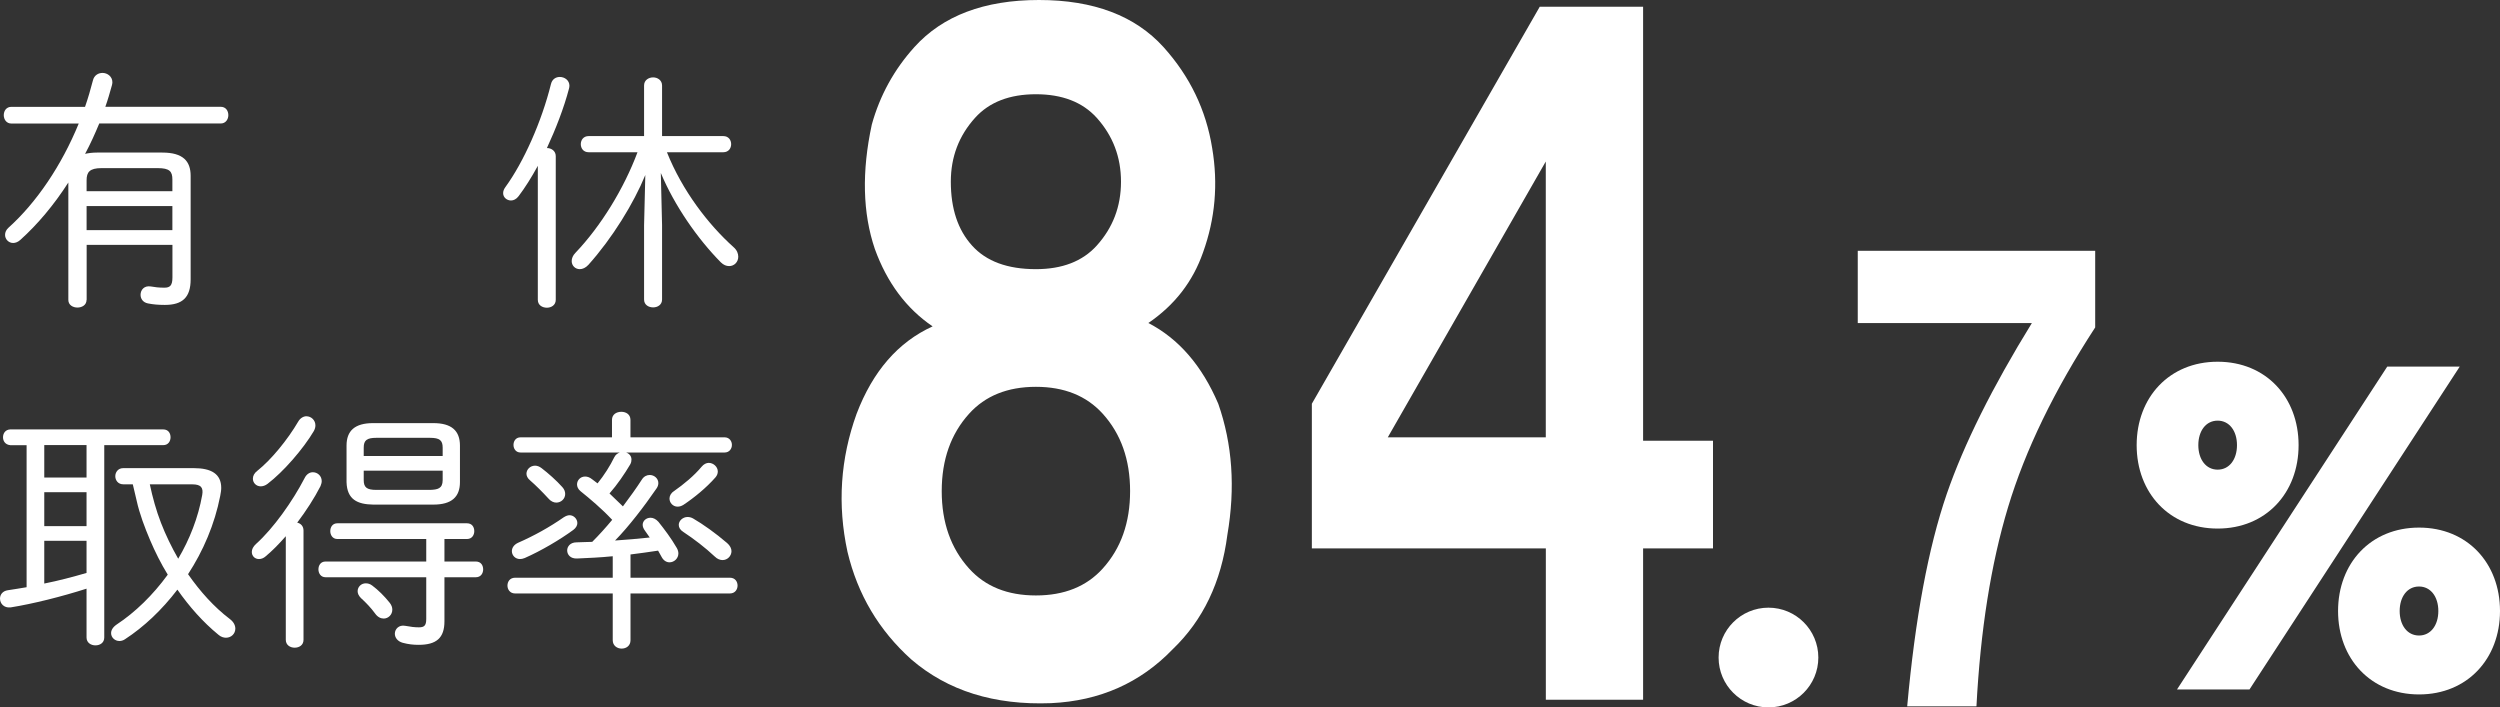 <?xml version="1.0" encoding="UTF-8"?>
<svg id="_レイヤー_2" data-name="レイヤー_2" xmlns="http://www.w3.org/2000/svg" viewBox="0 0 464.23 131.36">
  <rect x="0" y="0" width="464.23" height="131.36" fill="#333333" stroke="none"/>
  <defs>
    <style>
      .cls-1 {
        fill: #fff;
      }
    </style>
  </defs>
  <g id="_レイヤー_1-2" data-name="レイヤー_1">
    <g>
      <g>
        <path class="cls-1" d="M16.07,55.7c0,.94-.85,1.41-1.69,1.41s-1.69-.47-1.69-1.41v-21.81c-2.68,4.18-5.73,7.8-8.93,10.67-.42.38-.89.56-1.32.56-.85,0-1.5-.71-1.5-1.5,0-.47.19-.94.66-1.36,5.17-4.65,9.82-11.51,13.02-19.32H2.11c-.94,0-1.41-.8-1.41-1.55,0-.8.47-1.55,1.41-1.55h13.68c.56-1.6,1.03-3.24,1.46-4.89.23-.99,1.03-1.41,1.79-1.41.89,0,1.83.66,1.83,1.74,0,.19-.05.38-.09.56-.38,1.36-.75,2.68-1.22,3.99h21.43c.94,0,1.41.75,1.41,1.55,0,.75-.47,1.55-1.41,1.55h-22.56c-.8,1.93-1.65,3.81-2.63,5.64.61-.14,1.36-.24,2.21-.24h12.13c3.85,0,5.26,1.6,5.26,4.32v19.22c0,3.34-1.5,4.75-4.79,4.75-1.22,0-2.21-.09-3.15-.28-.94-.19-1.36-.89-1.36-1.6,0-.89.66-1.74,1.88-1.55.8.14,1.5.23,2.54.23s1.5-.38,1.5-1.93v-6.02h-15.93v10.2ZM32.01,35.49v-2.16c0-1.5-.52-2.11-2.73-2.11h-10.43c-2.21,0-2.77.75-2.77,2.26v2.02h15.93ZM32.01,42.73v-4.46h-15.93v4.46h15.93Z"/>
        <path class="cls-1" d="M99.87,30.79c-1.17,2.16-2.4,4.09-3.57,5.64-.42.56-.94.8-1.41.8-.75,0-1.46-.56-1.46-1.36,0-.38.14-.75.42-1.13,3.38-4.65,6.72-12.12,8.46-19.13.23-.94.94-1.32,1.64-1.32.89,0,1.79.61,1.79,1.64,0,.19-.05.38-.09.56-.94,3.57-2.44,7.43-4.09,11,.8,0,1.64.52,1.64,1.5v26.69c0,.99-.85,1.46-1.64,1.46-.85,0-1.69-.47-1.69-1.46v-24.91ZM123.84,28.26c2.87,7.19,7.71,13.44,12.36,17.62.66.56.89,1.22.89,1.79,0,.99-.75,1.74-1.69,1.74-.52,0-1.03-.19-1.55-.7-4.32-4.37-8.6-10.53-11.14-16.59l.23,9.68v13.82c0,.99-.85,1.46-1.65,1.46-.85,0-1.69-.47-1.69-1.46v-13.77l.23-9.35c-2.16,5.26-6.11,11.7-10.57,16.68-.52.56-1.08.8-1.6.8-.85,0-1.5-.66-1.5-1.5,0-.47.19-1.03.71-1.55,4.7-4.93,8.98-11.89,11.51-18.66h-9.07c-.99,0-1.46-.75-1.46-1.5s.47-1.5,1.46-1.5h10.29v-9.4c0-.99.85-1.5,1.69-1.5.8,0,1.65.52,1.65,1.5v9.4h11.37c.99,0,1.46.75,1.46,1.5s-.47,1.5-1.46,1.5h-10.48Z"/>
        <path class="cls-1" d="M1.88,82.66c-.89-.09-1.32-.75-1.32-1.46s.42-1.41,1.32-1.46h28.43c.94,0,1.36.7,1.36,1.46,0,.71-.42,1.46-1.36,1.46h-10.95v35.72c0,.99-.8,1.46-1.64,1.46-.8,0-1.65-.47-1.65-1.46v-9.07c-4.56,1.46-9.96,2.82-14.1,3.48-1.27.14-1.97-.75-1.97-1.64,0-.71.47-1.41,1.46-1.55,1.13-.14,2.26-.38,3.48-.56v-26.37H1.88ZM16.07,88.67v-6.02h-7.85v6.02h7.85ZM16.07,97.7v-6.3h-7.85v6.3h7.85ZM8.22,108.36c2.63-.52,5.26-1.22,7.85-1.97v-5.97h-7.85v7.94ZM36,86.93c3.24,0,5.08,1.08,5.08,3.67,0,.47-.09.94-.19,1.5-1.03,5.26-3.15,10.2-5.97,14.52,2.26,3.24,4.84,6.11,7.75,8.32.75.56,1.03,1.22,1.03,1.79,0,.94-.75,1.69-1.74,1.69-.42,0-.94-.14-1.41-.56-2.87-2.35-5.4-5.22-7.61-8.37-2.87,3.76-6.2,6.91-9.73,9.21-.33.23-.71.33-1.03.33-.85,0-1.55-.66-1.55-1.46,0-.52.28-1.08,1.03-1.6,3.43-2.26,6.72-5.45,9.49-9.26-1.27-2.07-2.35-4.23-3.29-6.44-.99-2.35-1.93-4.79-2.49-7.33-.23-.99-.66-2.77-.71-3.01h-1.79c-.94,0-1.46-.75-1.46-1.5s.52-1.5,1.46-1.5h13.11ZM27.82,89.94c.52,2.44,1.18,4.84,2.07,7.14.89,2.3,1.97,4.51,3.2,6.67,2.11-3.57,3.71-7.61,4.46-11.84.23-1.32-.19-1.97-1.83-1.97h-7.9Z"/>
        <path class="cls-1" d="M53.06,99.58c-1.27,1.46-2.54,2.73-3.71,3.71-.42.38-.85.52-1.27.52-.75,0-1.32-.56-1.32-1.32,0-.47.23-.99.8-1.5,3.2-2.87,6.77-7.9,8.98-12.17.38-.8.99-1.13,1.55-1.13.85,0,1.65.66,1.65,1.65,0,.28-.09.61-.23.94-1.13,2.21-2.68,4.61-4.32,6.77.66.14,1.17.66,1.17,1.46v20.3c0,.99-.8,1.46-1.65,1.46-.8,0-1.64-.47-1.64-1.46v-19.22ZM56.92,77.3c.85,0,1.65.71,1.65,1.69,0,.33-.09.66-.28,1.03-1.97,3.34-5.69,7.61-8.6,9.82-.42.33-.89.47-1.27.47-.85,0-1.46-.66-1.46-1.41,0-.52.23-1.03.85-1.5,2.54-2.02,5.59-5.73,7.57-9.12.38-.66.99-.99,1.55-.99ZM62.65,100.09c-.89,0-1.32-.75-1.32-1.46,0-.75.42-1.46,1.32-1.46h24.06c.94,0,1.36.7,1.36,1.46,0,.71-.42,1.46-1.36,1.46h-4.18v4.18h5.83c.94,0,1.36.71,1.36,1.46,0,.71-.42,1.46-1.36,1.46h-5.83v8.18c0,3.1-1.5,4.37-4.79,4.37-.94,0-1.88-.09-2.96-.38-.99-.28-1.46-.99-1.46-1.69,0-.85.75-1.69,1.93-1.46.99.19,1.79.28,2.54.28.99,0,1.36-.33,1.36-1.55v-7.75h-18.7c-.89,0-1.32-.75-1.32-1.46,0-.75.42-1.46,1.32-1.46h18.7v-4.18h-16.5ZM69.28,93.7c-2.91-.05-4.84-.94-4.93-4.18v-6.77c0-2.77,1.55-4.18,4.93-4.18h11.19c3.38,0,4.94,1.41,4.94,4.18v6.77c0,2.77-1.55,4.18-4.94,4.18h-11.19ZM72.33,111.89c.38.47.52.89.52,1.32,0,.94-.75,1.65-1.6,1.65-.56,0-1.13-.28-1.6-.94-.71-.99-1.69-2.02-2.63-2.87-.42-.42-.61-.85-.61-1.27,0-.8.66-1.46,1.5-1.46.38,0,.8.09,1.22.42,1.08.8,2.26,1.97,3.2,3.15ZM82.2,83.13c0-1.36-.56-1.83-2.35-1.83h-9.96c-1.79,0-2.35.47-2.35,1.83v1.55h14.66v-1.55ZM79.85,90.97c1.41-.05,2.35-.23,2.35-1.83v-1.74h-14.66v1.74c0,1.36.56,1.83,2.35,1.83h9.96Z"/>
        <path class="cls-1" d="M116.23,84.02c.61.19,1.03.66,1.03,1.32,0,.28-.05.56-.23.89-1.03,1.74-2.4,3.76-3.85,5.4.85.8,1.65,1.6,2.49,2.4,1.27-1.69,2.49-3.38,3.52-4.98.38-.61.94-.85,1.46-.85.85,0,1.6.66,1.6,1.5,0,.28-.09.66-.33.99-2.26,3.29-5.17,7.1-7.71,9.68,2.11-.14,4.28-.33,6.44-.56-.33-.47-.61-.89-.89-1.27-.28-.38-.42-.75-.42-1.08,0-.75.66-1.32,1.46-1.32.47,0,.99.23,1.46.75,1.08,1.36,2.35,3.01,3.43,4.89.19.33.28.71.28.99,0,.94-.8,1.65-1.65,1.65-.52,0-1.08-.28-1.46-.99-.23-.38-.42-.8-.66-1.18-1.69.24-3.43.52-5.12.71v4.32h18.47c.94,0,1.41.71,1.41,1.46,0,.71-.47,1.46-1.41,1.46h-18.47v8.69c0,1.03-.8,1.55-1.65,1.55-.8,0-1.65-.52-1.65-1.55v-8.69h-18.14c-.94,0-1.41-.75-1.41-1.46,0-.75.47-1.46,1.41-1.46h18.14v-3.99c-2.3.23-4.51.33-6.63.42-1.22.05-1.83-.71-1.83-1.5,0-.71.56-1.5,1.74-1.5.99-.05,1.93-.05,2.91-.09,1.32-1.32,2.54-2.68,3.71-4.09-1.93-2.07-4.18-3.95-5.87-5.31-.47-.38-.66-.85-.66-1.27,0-.75.61-1.46,1.5-1.46.42,0,.85.14,1.32.52.28.19.61.47.99.75,1.22-1.5,2.35-3.29,3.1-4.84.23-.47.61-.75,1.03-.89h-18.42c-.89,0-1.32-.71-1.32-1.41s.42-1.41,1.32-1.41h16.97v-3.24c0-1.03.85-1.5,1.74-1.5.85,0,1.69.47,1.69,1.5v3.24h17.48c.89,0,1.36.71,1.36,1.41s-.47,1.41-1.36,1.41h-18.33ZM105.75,95.67c.8,0,1.46.7,1.46,1.46,0,.42-.24.89-.75,1.27-2.49,1.83-6.02,3.9-9.02,5.22-.33.14-.61.19-.89.19-.89,0-1.5-.71-1.5-1.46,0-.56.33-1.17,1.13-1.55,3.01-1.32,5.87-2.91,8.51-4.75.38-.24.75-.38,1.08-.38ZM104.43,90.46c.38.42.52.85.52,1.27,0,.89-.75,1.6-1.65,1.6-.47,0-1.03-.23-1.5-.8-1.08-1.18-2.3-2.4-3.38-3.34-.47-.38-.66-.85-.66-1.22,0-.8.71-1.5,1.6-1.5.38,0,.8.14,1.22.47,1.17.89,2.77,2.3,3.85,3.52ZM131.6,85.95c.89,0,1.69.75,1.69,1.6,0,.38-.14.75-.42,1.08-1.69,1.93-3.99,3.81-5.97,5.12-.38.23-.71.33-1.08.33-.85,0-1.5-.71-1.5-1.5,0-.47.24-.99.8-1.36,1.88-1.32,3.76-2.87,5.17-4.56.38-.47.89-.71,1.32-.71ZM134.98,100.8c.61.52.85,1.08.85,1.55,0,.89-.75,1.65-1.65,1.65-.47,0-.99-.19-1.46-.66-1.74-1.64-3.9-3.29-5.83-4.56-.61-.38-.85-.85-.85-1.32,0-.75.75-1.46,1.64-1.46.33,0,.71.09,1.03.28,1.79,1.03,4.23,2.77,6.25,4.51Z"/>
      </g>
      <path class="cls-1" d="M173.17,60.6c-4.89-3.33-8.46-8.12-10.72-14.37-2.26-6.66-2.45-14.37-.56-23.11,1.5-5.41,4.14-10.2,7.9-14.37,5.26-5.83,12.98-8.75,23.13-8.75s17.86,2.92,23.14,8.75c4.88,5.42,7.9,11.66,9.03,18.74,1.13,6.67.56,13.12-1.69,19.37-1.89,5.42-5.27,9.79-10.16,13.12,5.64,2.92,9.96,7.92,12.98,14.99,2.63,7.5,3.19,15.62,1.69,24.36-1.13,8.75-4.51,15.83-10.16,21.24-6.02,6.25-13.54,9.58-22.57,10-10.54.41-19.19-2.29-25.96-8.12-6.02-5.41-9.97-12.07-11.85-19.99-1.89-8.75-1.32-17.28,1.69-25.61,3.01-7.91,7.71-13.32,14.11-16.24ZM192.36,110.57c5.26,0,9.4-1.66,12.41-5,3.39-3.75,5.08-8.53,5.08-14.37s-1.69-10.62-5.08-14.37c-3.02-3.33-7.15-5-12.41-5s-9.41,1.67-12.41,5c-3.39,3.75-5.08,8.54-5.08,14.37s1.69,10.62,5.08,14.37c3.01,3.34,7.14,5,12.41,5ZM192.36,49.98c4.88,0,8.65-1.45,11.29-4.37,3.01-3.33,4.51-7.28,4.51-11.87s-1.51-8.53-4.51-11.87c-2.64-2.91-6.4-4.37-11.29-4.37s-8.66,1.46-11.29,4.37c-3.02,3.34-4.51,7.29-4.51,11.87,0,5,1.31,8.96,3.95,11.87,2.63,2.92,6.58,4.37,11.85,4.37Z"/>
      <path class="cls-1" d="M243.6,101.83v-26.86L285.92,1.25h19.19v80.59h12.98v19.99h-12.98v28.11h-18.06v-28.11h-43.45ZM257.7,81.21h29.34V29.99l-29.34,51.22Z"/>
      <path class="cls-1" d="M396.76,82.66c0-8.86,6.06-15.49,15.04-15.49s15.03,6.62,15.03,15.49-6.06,15.49-15.03,15.49-15.04-6.62-15.04-15.49ZM443.29,68.08h13.46l-39.04,59.95h-13.46l39.04-59.95ZM415.39,82.66c0-2.65-1.42-4.55-3.59-4.55s-3.59,1.9-3.59,4.55,1.42,4.55,3.59,4.55,3.59-1.9,3.59-4.55ZM464.23,113.46c0,8.86-6.06,15.49-15.03,15.49s-15.04-6.62-15.04-15.49,6.06-15.49,15.04-15.49,15.03,6.62,15.03,15.49ZM445.6,113.46c0,2.65,1.42,4.55,3.59,4.55s3.59-1.9,3.59-4.55-1.42-4.55-3.59-4.55-3.59,1.9-3.59,4.55Z"/>
      <circle class="cls-1" cx="328.39" cy="122.1" r="9.26"/>
      <path class="cls-1" d="M344.97,59.99v-13.42h44.09v14.23c-7.59,11.66-12.98,22.78-16.17,33.35-3.19,10.57-5.14,22.92-5.88,37.01h-12.86c1.47-16.27,3.91-29.42,7.35-39.45,3.18-9.21,8.45-19.79,15.8-31.72h-32.33Z"/>
    </g>
  </g>
</svg>